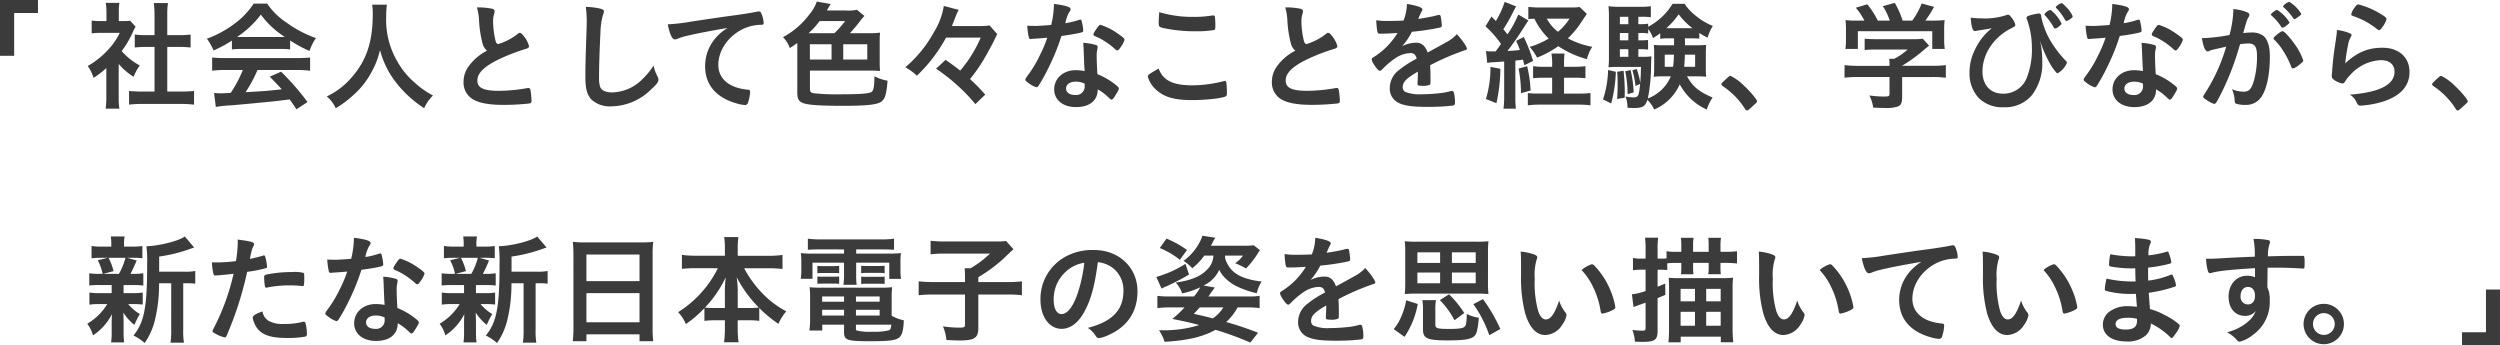 <svg xmlns="http://www.w3.org/2000/svg" width="588" height="81.208" viewBox="0 0 588 81.208">
  <path id="パス_4643" data-name="パス 4643" d="M21.336,14.388V4.308h5.6V1.256H18V14.388Zm24.584,1.9a14.686,14.686,0,0,0,3.5,3.024,12.733,12.733,0,0,1,1.456-2.66,14.967,14.967,0,0,1-4.256-3.388,21.863,21.863,0,0,0,2.688-4.592A8.773,8.773,0,0,1,49.9,7.528l-1.288-1.4a9.911,9.911,0,0,1-1.54.084h-1.12V4a11.105,11.105,0,0,1,.14-2.072h-3.22a11.613,11.613,0,0,1,.168,2.044v2.24H41.664a15.844,15.844,0,0,1-2.1-.112v3a16.735,16.735,0,0,1,2.24-.112h4.368a15.757,15.757,0,0,1-2.912,4.144,18.961,18.961,0,0,1-4.62,3.64,10.435,10.435,0,0,1,1.372,2.8,21.614,21.614,0,0,0,3-2.3V24.02a18.683,18.683,0,0,1-.168,2.8h3.248a14.713,14.713,0,0,1-.168-2.744Zm11.424-4h2.828c.952,0,1.792.056,2.66.14V9.376a16.788,16.788,0,0,1-2.66.14H57.344V4.784a17.711,17.711,0,0,1,.168-2.8H54.18a22.462,22.462,0,0,1,.168,2.8V9.516H52.332a17.5,17.5,0,0,1-2.632-.14v3.052c.84-.084,1.736-.14,2.632-.14h2.016v10.5h-2.94a29.868,29.868,0,0,1-3.052-.14v3.22A24.888,24.888,0,0,1,51.38,25.7h9.184a26.544,26.544,0,0,1,3.08.168v-3.22a28.858,28.858,0,0,1-3.08.14h-3.22Zm15.2.588a20.673,20.673,0,0,1,2.3-.112h8.988a19.857,19.857,0,0,1,2.408.112v-2.1A28.5,28.5,0,0,0,90.8,13.24a12.209,12.209,0,0,1,1.512-3.024A27.377,27.377,0,0,1,85.4,6.576,16.558,16.558,0,0,1,80.836,2.1H77.672a18.036,18.036,0,0,1-4.256,4.536,24.9,24.9,0,0,1-6.748,3.724,14.16,14.16,0,0,1,1.568,2.772A29.138,29.138,0,0,0,72.548,10.8Zm2.324-2.912c-.42,0-.644,0-1.092-.028A22.5,22.5,0,0,0,79.352,4.7,21.063,21.063,0,0,0,84.98,9.936c-.56.028-.812.028-1.176.028Zm.252,7.756A28.978,28.978,0,0,1,72.268,23.1c-1.372.084-2.184.112-2.408.112-.364,0-.7-.028-1.512-.084l.42,3.276a26.288,26.288,0,0,1,3.472-.364c1.148-.084,6.244-.56,9.044-.84,1.008-.084,2.6-.28,4.844-.56.616.84.84,1.176,1.6,2.324l2.6-1.708a58.308,58.308,0,0,0-6.216-7.14l-2.66,1.176c1.484,1.512,1.96,2.016,2.828,2.968-3.864.42-3.864.42-8.512.672a32.379,32.379,0,0,0,2.8-5.208H87.78a24.137,24.137,0,0,1,3.164.168V14.78c-.9.084-1.82.14-3.164.14H71.064c-1.26,0-2.324-.056-3.164-.14v3.108a23.552,23.552,0,0,1,3.164-.168ZM105.532,2.348a13.058,13.058,0,0,1,.14,2.268c0,6.44-1.456,10.836-4.928,14.812a17.7,17.7,0,0,1-5.88,4.508,7.823,7.823,0,0,1,2.1,2.772,23.781,23.781,0,0,0,4.172-3.108,18.841,18.841,0,0,0,4.116-5.152,19.39,19.39,0,0,0,2.128-5.432,20.987,20.987,0,0,0,3.556,7.364,26.907,26.907,0,0,0,6.832,6.328,9.917,9.917,0,0,1,2.072-3,19.055,19.055,0,0,1-4.144-2.884,18.4,18.4,0,0,1-4.228-5.1A19.374,19.374,0,0,1,108.836,5.12,21.372,21.372,0,0,1,109,2.348Zm27.02,10.836a11.938,11.938,0,0,0-4.4,3.78,6.149,6.149,0,0,0-1.12,3.556,4.551,4.551,0,0,0,1.932,3.92c1.484,1.008,3.864,1.484,7.448,1.484a54.64,54.64,0,0,0,6.132-.336.552.552,0,0,0,.476-.644,18.948,18.948,0,0,0-.28-2.66.5.5,0,0,0-.476-.336A2.329,2.329,0,0,0,141.9,22a38.886,38.886,0,0,1-6.58.616c-3.612,0-5.04-.7-5.04-2.408,0-1.736,1.54-3.276,4.956-4.956a46.95,46.95,0,0,1,6.524-2.52c.476-.14.672-.336.672-.644a6.5,6.5,0,0,0-1.26-2.38c-.42-.532-.672-.728-.924-.728-.14,0-.2.028-.56.308a13.681,13.681,0,0,1-4.48,2.324c-.308,0-.476-.2-.644-.728A20.11,20.11,0,0,1,133.98,6.3a6.147,6.147,0,0,1,.28-1.9,2.114,2.114,0,0,0,.084-.476c0-.308-.2-.5-.616-.616a16.414,16.414,0,0,0-3.556-.308,13,13,0,0,1,.5,2.968,25.907,25.907,0,0,0,.812,5.432A3.225,3.225,0,0,0,132.552,13.184Zm23.24-10.3a26.56,26.56,0,0,1,.2,4.284c0,.252-.028.84-.056,1.82-.224,6.524-.252,8.2-.252,10.388,0,2.772.42,4.228,1.484,5.348a6.421,6.421,0,0,0,4.7,1.54,13.464,13.464,0,0,0,9.072-3.78c1.4-1.26,1.932-1.932,1.932-2.436a1.661,1.661,0,0,0-.14-.644,9.556,9.556,0,0,1-1.008-2.744,16.691,16.691,0,0,1-2.66,3.248,10.257,10.257,0,0,1-7.084,3.08c-1.568,0-2.548-.476-2.856-1.4a7.125,7.125,0,0,1-.224-2.016c0-2.772.112-6.272.336-10.78a15.818,15.818,0,0,1,.644-4.2,1.724,1.724,0,0,0,.168-.672c0-.308-.2-.448-.9-.644A16.022,16.022,0,0,0,155.792,2.88Zm33.32,4.956a11.533,11.533,0,0,0-3.052,2.66,10.067,10.067,0,0,0-2.212,6.328c0,4.284,2.492,7.308,7.252,8.708a9.8,9.8,0,0,0,2.072.42.712.712,0,0,0,.728-.448,9.355,9.355,0,0,0,.532-2.66c0-.336-.14-.476-.532-.5-4.368-.392-6.944-2.548-6.944-5.824,0-4.368,3.78-8.512,8.512-9.3a10.373,10.373,0,0,1,1.652-.14c.392,0,.5-.112.5-.448a6.475,6.475,0,0,0-.392-1.82c-.252-.7-.392-.868-.756-.868a1.238,1.238,0,0,0-.42.056c-1.064.224-3.08.56-5.6.9-2.24.28-6.5.924-9.856,1.428a42.318,42.318,0,0,1-5.544.644c.5,2.408,1.064,3.556,1.68,3.556a2.153,2.153,0,0,0,.728-.2,13.668,13.668,0,0,1,1.988-.616C181.58,9.18,185.444,8.452,189.112,7.836ZM217.9,9.068a36.2,36.2,0,0,0,2.352-2.8,12.266,12.266,0,0,1,1.064-1.26l-1.764-1.456a9.4,9.4,0,0,1-2.632.168h-4.452a4.818,4.818,0,0,0,.336-.588c.336-.532.392-.644.588-.924l-3.276-.588a9.368,9.368,0,0,1-1.764,3.052,18.722,18.722,0,0,1-6.188,5.32,6.916,6.916,0,0,1,1.6,2.576c.868-.56,1.232-.812,1.764-1.2V23.012c0,1.6.392,2.24,1.708,2.6s4,.532,8.932.532c5.012,0,7.364-.2,8.6-.7,1.316-.56,1.708-1.624,1.988-5.208a10.521,10.521,0,0,1-3.08-1.036c-.028,2.324-.2,3.332-.672,3.668-.56.392-2.632.56-6.748.56a53.055,53.055,0,0,1-6.72-.224c-.84-.112-1.036-.336-1.036-1.092V17.86h14.168c.7,0,1.4.028,2.324.084-.056-.672-.084-1.176-.084-1.988V10.944c0-.868.028-1.344.084-2.016a15.555,15.555,0,0,1-2.38.14Zm-9.716,0a17.734,17.734,0,0,0,2.576-2.856h6.02a23.721,23.721,0,0,1-2.52,2.856Zm8.148,2.6h5.656v3.584h-5.656Zm-2.744,3.584h-5.1V11.672h5.1ZM248.668,10.1a30.462,30.462,0,0,1-4.816,7.756c-1.2-.924-2.072-1.568-3.444-2.52l-2.24,2.072a43.519,43.519,0,0,1,5.152,4.06,37.881,37.881,0,0,1,4.088,4.284l2.324-2.24a43.773,43.773,0,0,0-3.584-3.668,36.225,36.225,0,0,0,3.164-4.48c.868-1.484,1.848-3.248,2.492-4.536.168-.364.28-.616.308-.672a2.215,2.215,0,0,0,.14-.28c.2-.392.2-.392.308-.588l-1.792-2.044a19.354,19.354,0,0,1-3.108.14h-5.768c.476-1.176.5-1.232.644-1.624a17.771,17.771,0,0,1,.952-2.184l-3.5-.924a16.588,16.588,0,0,1-2.324,6.16,29.1,29.1,0,0,1-6.72,8.26,14.278,14.278,0,0,1,2.716,1.988,36.188,36.188,0,0,0,6.86-8.96Zm15.652.028a31.729,31.729,0,0,1-1.876,4.4,27.955,27.955,0,0,1-2.8,4.592c-.364.5-.476.672-.476.868s.112.336.56.644a5.741,5.741,0,0,0,2.044,1.148c.2,0,.336-.112.56-.448a40.978,40.978,0,0,0,2.3-4.172,50.929,50.929,0,0,0,3.024-7.448c1.736-.224,3.36-.5,4.312-.728.728-.168.812-.224.812-.56a9.936,9.936,0,0,0-.224-1.6c-.168-.812-.224-.952-.42-.952a1.382,1.382,0,0,0-.42.084,19.846,19.846,0,0,1-3.136.756,8.716,8.716,0,0,1,.784-2.38c.42-.644.448-.7.448-.9,0-.532-1.036-.868-3.92-1.26a21.967,21.967,0,0,1-.644,4.956c-.98.084-3.192.224-3.5.224-1.008,0-1.82-.028-2.128-.056a15.944,15.944,0,0,0,.364,2.772c.084.28.2.364.42.364a2.94,2.94,0,0,0,.308-.028c.336-.028.644-.056,1.148-.084C263.144,10.244,263.228,10.216,264.32,10.132Zm18.172.5c0-.308-.364-.644-1.568-1.456a14.353,14.353,0,0,0-4.088-2.072c-.252,0-.42.168-1.092,1.148-.42.644-.56.9-.56,1.092,0,.224.14.336.532.5a11.174,11.174,0,0,1,1.9.98,17.152,17.152,0,0,1,2.716,2.044c.2.2.308.252.448.252.2,0,.364-.14.7-.616A6.544,6.544,0,0,0,282.492,10.636Zm-6.3,11.648a11.342,11.342,0,0,1,2.3,1.68c.784.728.784.728.952.728.2,0,.448-.252.784-.812.784-1.26.924-1.512.924-1.792,0-.224-.224-.476-.84-.952a16.935,16.935,0,0,0-4.2-2.436c-.084-1.372-.168-3.136-.168-4.172a6.74,6.74,0,0,1,.168-1.764,3.236,3.236,0,0,0,.056-.448.446.446,0,0,0-.336-.448,12.972,12.972,0,0,0-3.052-.532c.056.9.112,1.624.112,2.156.112,2.6.112,3.136.224,4.48a11.974,11.974,0,0,0-2.128-.2c-2.884,0-5.04,1.932-5.04,4.508,0,2.492,2.072,4.172,5.124,4.172C274.288,26.456,276.192,24.888,276.192,22.284Zm-3.108-1.372a1.392,1.392,0,0,1,.028.448,2.007,2.007,0,0,1-2.268,2.24c-1.26,0-2.1-.588-2.1-1.512,0-.98.924-1.624,2.268-1.624A4.8,4.8,0,0,1,273.084,20.912Zm17.584-16.8c-.084.784-.14,1.848-.14,2.492,0,.98.084,1.064,1.68,1.372a34.634,34.634,0,0,0,6.888.644,25.439,25.439,0,0,0,4.536-.308c.168-.112.224-.336.224-.98a16.737,16.737,0,0,0-.112-2.184.322.322,0,0,0-.364-.252h-.2a26.032,26.032,0,0,1-4.48.336A26.934,26.934,0,0,1,290.668,4.112Zm-.14,13.272c-2.3,1.316-2.548,1.484-2.548,1.9a6.3,6.3,0,0,0,1.848,3c1.932,1.82,4.34,2.52,8.568,2.52,3.248,0,7.028-.42,7.868-.868.252-.112.308-.28.308-.84a19.4,19.4,0,0,0-.14-2.436c-.056-.252-.14-.364-.308-.364a.716.716,0,0,0-.308.056,30.3,30.3,0,0,1-7.364.98C293.86,21.332,291.536,20.156,290.528,17.384Zm32.144-4.2a11.938,11.938,0,0,0-4.4,3.78,6.149,6.149,0,0,0-1.12,3.556,4.551,4.551,0,0,0,1.932,3.92c1.484,1.008,3.864,1.484,7.448,1.484a54.64,54.64,0,0,0,6.132-.336.552.552,0,0,0,.476-.644,18.95,18.95,0,0,0-.28-2.66.5.5,0,0,0-.476-.336,2.329,2.329,0,0,0-.364.056,38.885,38.885,0,0,1-6.58.616c-3.612,0-5.04-.7-5.04-2.408,0-1.736,1.54-3.276,4.956-4.956a46.95,46.95,0,0,1,6.524-2.52c.476-.14.672-.336.672-.644a6.5,6.5,0,0,0-1.26-2.38c-.42-.532-.672-.728-.924-.728-.14,0-.2.028-.56.308a13.681,13.681,0,0,1-4.48,2.324c-.308,0-.476-.2-.644-.728A20.111,20.111,0,0,1,324.1,6.3a6.146,6.146,0,0,1,.28-1.9,2.114,2.114,0,0,0,.084-.476c0-.308-.2-.5-.616-.616a16.414,16.414,0,0,0-3.556-.308,13,13,0,0,1,.5,2.968,25.905,25.905,0,0,0,.812,5.432A3.225,3.225,0,0,0,322.672,13.184Zm28.812,5.068c0,.672-.028,1.736-.084,2.548v.112c0,.448.168.532,1.12.532a4.146,4.146,0,0,0,1.736-.224c.14-.084.2-.252.2-.588V19.288c0-.9-.056-2.184-.084-2.688a57.327,57.327,0,0,1,8.176-3.528c.364-.084.476-.2.476-.364,0-.476-1.232-2.24-2.38-3.416a8.525,8.525,0,0,1-2.436,1.876c-.168.112-1.652.924-4.424,2.436-.56-1.568-1.4-2.3-2.66-2.3a7.361,7.361,0,0,0-3.332.812,15.764,15.764,0,0,0,2.3-3.388,56.835,56.835,0,0,0,6.552-.98c.364-.084.476-.224.476-.532a16.675,16.675,0,0,0-.28-2.184.354.354,0,0,0-.392-.252,3.756,3.756,0,0,0-.9.2c-.98.224-2.38.5-3.976.728a1.017,1.017,0,0,1,.084-.2,17.977,17.977,0,0,1,.784-1.68.668.668,0,0,0,.112-.336c0-.476-1.148-.9-3.64-1.316A10.9,10.9,0,0,1,348.1,6.1c-1.26.056-2.464.084-3.556.084a16.623,16.623,0,0,1-2.856-.168,24.123,24.123,0,0,0,.252,2.6c.14.476.224.56.644.56,1.092,0,2.128-.028,4.116-.168a17.211,17.211,0,0,1-5.348,5.516c-.672.42-.728.476-.728.728a2.768,2.768,0,0,0,.448,1.036c.588.98,1.176,1.624,1.456,1.624.224,0,.308-.056,1.148-.924a18.855,18.855,0,0,1,2.352-1.932,6.753,6.753,0,0,1,3.668-1.316c.868,0,1.288.392,1.512,1.316a23.364,23.364,0,0,0-4.06,2.6,5.335,5.335,0,0,0-2.268,4.256,3.7,3.7,0,0,0,2.436,3.7c1.344.56,3.164.784,6.58.784a51.817,51.817,0,0,0,5.824-.308c.364-.084.5-.252.5-.672a9.231,9.231,0,0,0-.28-2.436.473.473,0,0,0-.42-.336h-.14a18.072,18.072,0,0,1-2.044.448,42.313,42.313,0,0,1-5.04.336,8.754,8.754,0,0,1-3.752-.56,1.162,1.162,0,0,1-.616-1.092c0-1.232.784-2.044,3.556-3.668Zm16.324-2.184a8.038,8.038,0,0,1,1.708-.168c.672-.056,1.4-.112,2.268-.168v8.26a18.838,18.838,0,0,1-.168,2.828h2.94a19.225,19.225,0,0,1-.14-2.828V15.508c.56-.056.84-.084,1.792-.224.112.392.168.672.336,1.316l2.044-1.008A36.92,36.92,0,0,0,376.4,9.964l-1.792.9c.476,1.092.644,1.512.868,2.156-1.008.112-1.428.14-2.912.224.924-1.176,2.492-3.388,3.3-4.676,1.344-2.1,1.344-2.1,1.624-2.492l-2.38-1.4a23.846,23.846,0,0,1-2.548,4.648c-.588-.728-.588-.728-.98-1.2A32.941,32.941,0,0,0,373.6,4.644c.756-1.456.756-1.456,1.008-1.876L371.9,1.7a20.6,20.6,0,0,1-2.072,4.508c-.364-.392-.5-.532-1.036-1.064l-1.4,2.3a24.232,24.232,0,0,1,3.64,4.144c-.672.98-.9,1.288-1.26,1.764h-.98a7.767,7.767,0,0,1-1.288-.084Zm18.06.9v-.532a20.236,20.236,0,0,1,.112-2.576H382.9a12.8,12.8,0,0,1,.168,2.576v.532h-1.792a16.538,16.538,0,0,1-2.688-.14v2.828a25.576,25.576,0,0,1,2.66-.112h1.82v3.724H379.9a20.594,20.594,0,0,1-2.548-.112v2.884a22.534,22.534,0,0,1,2.94-.168h8.82a21.806,21.806,0,0,1,2.968.168V23.124a18.66,18.66,0,0,1-2.912.14h-3.3V19.54H388.3a24.127,24.127,0,0,1,2.6.112V16.824a21.017,21.017,0,0,1-2.6.14Zm3.668-14.056a13.091,13.091,0,0,1-2.128.112h-7a23.233,23.233,0,0,1-2.94-.14V5.764a14.127,14.127,0,0,1,1.428-.112,16.449,16.449,0,0,0,3.36,4.676,19.32,19.32,0,0,1-4.48,1.96,11.615,11.615,0,0,1,1.736,2.52A22.575,22.575,0,0,0,384.5,12.12a23.622,23.622,0,0,0,6.748,3.052,9.54,9.54,0,0,1,1.26-2.912,19.227,19.227,0,0,1-5.74-1.988,22.432,22.432,0,0,0,2.324-2.6c.252-.336,1.176-1.68,2.128-3.164Zm-2.38,2.744a13.179,13.179,0,0,1-2.716,3.08,9.784,9.784,0,0,1-2.632-3.08Zm-18.592,11.34a25.886,25.886,0,0,1-1.064,7.56l2.464.98a38.59,38.59,0,0,0,.924-8.092Zm6.608.392a28.645,28.645,0,0,1,.56,5.8L378,22.536a29.037,29.037,0,0,0-.812-5.712ZM415.8,10.272c.728,0,1.232.028,1.876.084V9.012c.616.392.952.588,1.96,1.12a9.777,9.777,0,0,1,1.232-2.772,15.384,15.384,0,0,1-4.4-2.716,10.735,10.735,0,0,1-2.24-2.492H411.4a15.132,15.132,0,0,1-5.74,5.4V6.828a11.59,11.59,0,0,1-1.792.112h-.532V5.2h.9a13.479,13.479,0,0,1,2.044.112v-2.6a15.257,15.257,0,0,1-2.548.14h-4.7a17.8,17.8,0,0,1-2.716-.14,23.793,23.793,0,0,1,.112,2.8v9.24a18.692,18.692,0,0,1-.112,2.324c.672-.056,1.344-.084,2.184-.084h5.46c-.028,1.624-.056,2.38-.168,3.724a16.892,16.892,0,0,0-.84-3.248l-1.008.336a18.912,18.912,0,0,1,.728,3.668L403.76,21c-.28,2.856-.448,3.164-1.6,3.164a8.17,8.17,0,0,1-1.82-.224,7.781,7.781,0,0,1,.448,2.66c.588.028.924.056,1.512.056,2.072,0,2.66-.364,3.164-1.9a7.172,7.172,0,0,1,1.6,2.268,11.546,11.546,0,0,0,6.02-5.936,13.428,13.428,0,0,0,6.356,5.936,10.6,10.6,0,0,1,1.372-2.828c-3.22-1.372-4.676-2.576-6.02-4.984h2.436c.756,0,1.232.028,2.072.084a16.053,16.053,0,0,1-.084-1.932V13.744c0-.644.028-1.344.084-1.932a18.882,18.882,0,0,1-2.156.084h-2.828c0-.5,0-.644-.028-1.624Zm-4.06,0V11.9h-2.632a19.329,19.329,0,0,1-2.128-.084,18.853,18.853,0,0,1,.084,1.932v3.612a13.461,13.461,0,0,1-.112,1.96,15.748,15.748,0,0,1,2.128-.112h1.9a9.521,9.521,0,0,1-5.4,5.208,39.932,39.932,0,0,0,.756-7.644c.028-1.176.056-1.792.084-2.268a12.831,12.831,0,0,1-2.156.112h-.924V12.82h.5a11.826,11.826,0,0,1,1.792.112V10.664a15.678,15.678,0,0,1-1.792.084h-.5V9.012h.532a11.134,11.134,0,0,1,1.792.112V8.088a6.826,6.826,0,0,1,1.12,2.128,16.172,16.172,0,0,0,1.708-1.148v1.316a11.736,11.736,0,0,1,1.82-.112Zm-.028,3.836a25.4,25.4,0,0,1-.2,2.856h-1.96V14.108Zm4.984,0v2.856H414.12c.084-.784.112-1.26.168-2.856ZM400.988,12.82v1.792H399V12.82Zm0-2.072H399V9.012h1.988Zm0-3.808H399V5.2h1.988Zm9.352.952h-.42a17.717,17.717,0,0,0,2.912-3.276,15.676,15.676,0,0,0,3.248,3.276ZM396.228,17.72a23.449,23.449,0,0,1-1.2,6.916l1.932.952a32.678,32.678,0,0,0,1.092-7.448Zm2.128.42a25.235,25.235,0,0,1,.112,2.66c0,1.848-.028,2.352-.112,3.724l1.764-.28c.028-.588.028-1.036.028-1.316a47.879,47.879,0,0,0-.28-5.04Zm1.9-.112a26.263,26.263,0,0,1,.56,5.376l1.428-.42a27.763,27.763,0,0,0-.728-5.264Zm22.624,3.052c0,.168.112.28.336.448a18.04,18.04,0,0,1,5.208,5.32c.14.28.308.392.476.392.2,0,.42-.168,1.484-1.148.812-.728.868-.784.868-1.036,0-.392-1.568-2.268-2.968-3.556a11.961,11.961,0,0,0-3.276-2.408c-.2,0-.336.112-.84.56C422.94,20.8,422.884,20.884,422.884,21.08Zm39.536-1.708v3.976c0,.532-.2.616-1.4.616a28.378,28.378,0,0,1-3.332-.252,8.805,8.805,0,0,1,.9,2.856c1.456.056,2.324.084,2.66.084a8.957,8.957,0,0,0,3.108-.336c.756-.28,1.036-.868,1.036-2.24v-4.7h6.944a24.923,24.923,0,0,1,3.332.168V16.572a26.231,26.231,0,0,1-3.3.168h-6.972v-.028a37.373,37.373,0,0,0,5.348-3.92c.588-.476.588-.476.98-.812l-1.484-1.624a11.512,11.512,0,0,1-2.044.112h-8.876a25.225,25.225,0,0,1-2.744-.112v2.66a25,25,0,0,1,2.716-.112h7.392a15.3,15.3,0,0,1-3.164,2.184h-1.176a11.992,11.992,0,0,1,.084,1.456v.2h-7.336a27.827,27.827,0,0,1-3.248-.168V19.54a25.141,25.141,0,0,1,3.276-.168ZM455.252,6.1a25.2,25.2,0,0,1-3.192-.112,16.732,16.732,0,0,1,.112,2.24v2.464a11.289,11.289,0,0,1-.14,2.072h2.94V8.592h17.5v4.172h2.94a15.627,15.627,0,0,1-.14-2.044V8.228a16.737,16.737,0,0,1,.112-2.24,30.923,30.923,0,0,1-3.3.112h-1.232a29.329,29.329,0,0,0,2.044-3.22l-2.912-.812A17.6,17.6,0,0,1,467.768,6.1H465.5a20.581,20.581,0,0,0-1.848-4.172l-2.8.784A14.535,14.535,0,0,1,462.476,6.1h-2.828a18.577,18.577,0,0,0-2.464-3.836l-2.688.812A15.745,15.745,0,0,1,456.512,6.1Zm46.116,1.876a2.247,2.247,0,0,0,.98-.56c.42-.336.532-.476.532-.644A9.291,9.291,0,0,0,500.78,4c-.336-.336-.42-.392-.588-.392a2.5,2.5,0,0,0-1.344.98c0,.112.028.14.42.588a15.3,15.3,0,0,1,1.624,2.268C501.172,7.92,501.228,7.976,501.368,7.976Zm2.66-1.764a3.577,3.577,0,0,0,1.2-.7c.2-.168.28-.308.28-.42a6.92,6.92,0,0,0-1.652-2.3c-.56-.588-.784-.784-.98-.784-.336,0-1.344.7-1.344.924a.335.335,0,0,0,.112.224,11.815,11.815,0,0,1,1.708,2.184C503.888,6.212,503.888,6.212,504.028,6.212ZM481.516,5.4c.14,2.128.448,3.164.952,3.164a3.214,3.214,0,0,0,.392-.056q.168-.042.42-.084c1.708-.252,1.736-.252,3.192-.532a13.977,13.977,0,0,0-3.92,4.956,11.968,11.968,0,0,0-1.316,5.46,8.407,8.407,0,0,0,2.24,6.076,7.945,7.945,0,0,0,5.824,2.1,8.215,8.215,0,0,0,6.524-2.744,12.079,12.079,0,0,0,2.52-7.952,21.075,21.075,0,0,0-.532-4.984,28.414,28.414,0,0,0,2.856,6.272c1.008,1.344,1.064,1.4,1.316,1.4a5,5,0,0,0,2.156-2.436.633.633,0,0,0-.2-.42,26.324,26.324,0,0,1-3.332-4.228,18.344,18.344,0,0,1-2.492-6.16c-.056-.448-.056-.448-.112-.532a.511.511,0,0,0-.476-.28,13.371,13.371,0,0,0-1.9.392c-.784.224-.98.364-.98.644a1.231,1.231,0,0,0,.056.28,19.047,19.047,0,0,1,1.2,6.524,18.36,18.36,0,0,1-1.092,7,5.882,5.882,0,0,1-5.684,4.032c-2.968,0-4.844-2.016-4.844-5.236,0-4.144,2.688-8.148,6.916-10.22.644-.336.812-.476.812-.728a4.176,4.176,0,0,0-1.008-1.848c-.308-.42-.5-.56-.728-.56a.85.85,0,0,0-.308.084,16.058,16.058,0,0,1-6.076.784A14.839,14.839,0,0,1,481.516,5.4Zm31.724,4.732a31.729,31.729,0,0,1-1.876,4.4,27.955,27.955,0,0,1-2.8,4.592c-.364.5-.476.672-.476.868s.112.336.56.644a5.741,5.741,0,0,0,2.044,1.148c.2,0,.336-.112.56-.448a40.984,40.984,0,0,0,2.3-4.172,50.932,50.932,0,0,0,3.024-7.448c1.736-.224,3.36-.5,4.312-.728.728-.168.812-.224.812-.56a9.933,9.933,0,0,0-.224-1.6c-.168-.812-.224-.952-.42-.952a1.382,1.382,0,0,0-.42.084,19.846,19.846,0,0,1-3.136.756,8.714,8.714,0,0,1,.784-2.38c.42-.644.448-.7.448-.9,0-.532-1.036-.868-3.92-1.26a21.967,21.967,0,0,1-.644,4.956c-.98.084-3.192.224-3.5.224-1.008,0-1.82-.028-2.128-.056a15.944,15.944,0,0,0,.364,2.772c.084.28.2.364.42.364a2.94,2.94,0,0,0,.308-.028c.336-.028.644-.056,1.148-.084C512.064,10.244,512.148,10.216,513.24,10.132Zm18.172.5c0-.308-.364-.644-1.568-1.456a14.353,14.353,0,0,0-4.088-2.072c-.252,0-.42.168-1.092,1.148-.42.644-.56.9-.56,1.092,0,.224.14.336.532.5a11.174,11.174,0,0,1,1.9.98,17.149,17.149,0,0,1,2.716,2.044c.2.2.308.252.448.252.2,0,.364-.14.7-.616A6.544,6.544,0,0,0,531.412,10.636Zm-6.3,11.648a11.344,11.344,0,0,1,2.3,1.68c.784.728.784.728.952.728.2,0,.448-.252.784-.812.784-1.26.924-1.512.924-1.792,0-.224-.224-.476-.84-.952a16.936,16.936,0,0,0-4.2-2.436c-.084-1.372-.168-3.136-.168-4.172a6.74,6.74,0,0,1,.168-1.764,3.23,3.23,0,0,0,.056-.448.446.446,0,0,0-.336-.448,12.971,12.971,0,0,0-3.052-.532c.056.9.112,1.624.112,2.156.112,2.6.112,3.136.224,4.48a11.974,11.974,0,0,0-2.128-.2c-2.884,0-5.04,1.932-5.04,4.508,0,2.492,2.072,4.172,5.124,4.172C523.208,26.456,525.112,24.888,525.112,22.284ZM522,20.912a1.4,1.4,0,0,1,.028.448,2.007,2.007,0,0,1-2.268,2.24c-1.26,0-2.1-.588-2.1-1.512,0-.98.924-1.624,2.268-1.624A4.8,4.8,0,0,1,522,20.912ZM556.5,6.52a9.128,9.128,0,0,0-2.912-2.94c-.2,0-.336.084-.812.42-.476.364-.672.56-.672.672a.242.242,0,0,0,.084.168,13.216,13.216,0,0,1,2.38,2.744c.084.14.168.2.252.2a2.062,2.062,0,0,0,.9-.476C556.276,6.884,556.5,6.688,556.5,6.52Zm-3.584,4.088a13.054,13.054,0,0,1,2.156,2.716,19.263,19.263,0,0,1,1.764,3.472c.2.476.28.56.476.56a3.853,3.853,0,0,0,1.428-.812c.9-.728.98-.812.98-1.092a14.056,14.056,0,0,0-2.044-3.864c-1.176-1.652-2.436-3-2.8-3-.224,0-.5.168-1.064.588-.812.644-1.064.9-1.064,1.092A.542.542,0,0,0,552.916,10.608ZM554.96,2.74c0,.084.056.14.14.224a14.609,14.609,0,0,1,1.876,2.016c.56.784.56.784.7.784.112,0,.364-.14.868-.532.56-.392.728-.56.728-.7a8.2,8.2,0,0,0-2.856-2.856A3.051,3.051,0,0,0,554.96,2.74ZM541.6,12.232a41.237,41.237,0,0,1-4.256,9.8c-1.148,1.82-1.148,1.82-1.148,1.96,0,.224.168.392.812.784a6.166,6.166,0,0,0,1.792.924c.364,0,.728-.616,2.212-3.668a64.272,64.272,0,0,0,3.64-9.66c.112-.364.14-.392.224-.728a17.939,17.939,0,0,1,1.96-.168c1.484,0,2.016.784,2.016,2.968a20.715,20.715,0,0,1-.644,5.46c-.616,2.268-1.176,2.912-2.52,2.912a6.741,6.741,0,0,1-2.716-.588,7.426,7.426,0,0,1,.588,2.212c.084,1.036.084,1.036.308,1.176a6.128,6.128,0,0,0,2.24.308,4.248,4.248,0,0,0,3.724-1.82c1.288-1.764,2.044-5.348,2.044-9.52,0-2.548-.56-4.2-1.68-5.012a4.653,4.653,0,0,0-2.688-.672,17.409,17.409,0,0,0-1.9.14c.868-3.08.868-3.08,1.288-3.808a.809.809,0,0,0,.168-.476q0-.42-.672-.672a11.078,11.078,0,0,0-3.136-.7,3.236,3.236,0,0,1,.028.476,26.174,26.174,0,0,1-.9,5.628,41.748,41.748,0,0,1-5.964.728h-.532c.336,2.072.784,3.136,1.4,3.136a.6.6,0,0,0,.336-.112,2.1,2.1,0,0,1,.5-.2C538.384,12.96,539.532,12.708,541.6,12.232Zm31.108-9.94c-.308,0-.5.168-.952.84a3.339,3.339,0,0,0-.728,1.484c0,.224.084.28.5.448A17.962,17.962,0,0,1,577,8.032c.336.252.42.308.56.308.224,0,.392-.14.84-.784a5.941,5.941,0,0,0,.924-1.792c0-.308-.336-.616-1.428-1.26A19.578,19.578,0,0,0,572.712,2.292ZM569.6,16.152a39.394,39.394,0,0,1,.7-4.452,4.644,4.644,0,0,1,.644-1.792.86.86,0,0,0,.14-.364c.028-.168-.084-.308-.308-.42a10.93,10.93,0,0,0-3.136-.812,7,7,0,0,1-.056.924c-.14,1.036-.2,1.568-.224,1.652-.2,1.316-.2,1.316-.252,1.624-.336,2.52-.42,3.276-.56,5.068-.028.308-.028.5-.028.588a5.543,5.543,0,0,0-.084.9.934.934,0,0,0,.448.9,4.767,4.767,0,0,0,2.072.924c.252,0,.42-.14.672-.56a7.01,7.01,0,0,1,1.008-1.288,10.3,10.3,0,0,1,7.336-3.64c2.016,0,3.22,1.008,3.22,2.716,0,3.052-3.472,4.844-10.5,5.4a3.786,3.786,0,0,1,1.484,1.624c.392.812.532.952,1.12.952a22.626,22.626,0,0,0,5.124-.924q6.3-2.016,6.3-6.972c0-3.444-2.492-5.712-6.328-5.712C574.952,12.484,572.46,13.52,569.6,16.152Zm20.44,4.928c0,.168.112.28.336.448a18.04,18.04,0,0,1,5.208,5.32c.14.28.308.392.476.392.2,0,.42-.168,1.484-1.148.812-.728.868-.784.868-1.036,0-.392-1.568-2.268-2.968-3.556a11.961,11.961,0,0,0-3.276-2.408c-.2,0-.336.112-.84.56C590.1,20.8,590.044,20.884,590.044,21.08ZM55.44,65.16V61.6a36.582,36.582,0,0,0,7.336-1.82c.56-.2.616-.224.9-.308l-2.212-2.6c-1.344,1.036-5.964,2.212-9.016,2.3a29.448,29.448,0,0,1,.168,4.2c0,10.164-.672,13.664-3.22,16.8a11.7,11.7,0,0,1,2.632,1.764,16.092,16.092,0,0,0,2.408-5.376,35.314,35.314,0,0,0,.98-8.68h2.856V78.684a18.248,18.248,0,0,1-.168,3.164h3.164a17.675,17.675,0,0,1-.168-3.164V67.876h.672a14.9,14.9,0,0,1,2.156.112v-3a11.154,11.154,0,0,1-2.464.168ZM44.268,68.3v1.9H41.552a14.291,14.291,0,0,1-2.52-.14v2.856a14.556,14.556,0,0,1,2.464-.14h1.736a13.528,13.528,0,0,1-4.7,4.62,8.652,8.652,0,0,1,1.344,2.744,13.2,13.2,0,0,0,4.452-4.984c-.028.728-.056,1.288-.056,1.82v2.688a15.011,15.011,0,0,1-.14,2.128h3.08a16.148,16.148,0,0,1-.14-2.24v-2.66c0-.168-.028-.84-.056-2.1a12.2,12.2,0,0,0,2.6,2.884A18.143,18.143,0,0,1,50.9,75.128a10.641,10.641,0,0,1-2.744-2.352h.98a18.913,18.913,0,0,1,2.436.112V70.06a14.193,14.193,0,0,1-2.436.14H47.068V68.3h2.184a19.968,19.968,0,0,1,2.464.112V65.524a13.963,13.963,0,0,1-2.464.14h-.56c.28-.476.868-1.736,1.456-3.136l-2.268-.644h1.092a20.1,20.1,0,0,1,2.52.112V59.112a14.126,14.126,0,0,1-2.492.14H47.18v-.42a9.366,9.366,0,0,1,.14-1.96H44.072a13.382,13.382,0,0,1,.112,1.988v.392H42.112a14.822,14.822,0,0,1-2.576-.14V62a20.307,20.307,0,0,1,2.548-.112h1.26l-2.352.588a11.3,11.3,0,0,1,1.148,3.192H41.5A13.932,13.932,0,0,1,39,65.524v2.884a19.4,19.4,0,0,1,2.464-.112Zm3.248-6.412a15.779,15.779,0,0,1-1.54,3.78h-3.7l2.436-.644a13.779,13.779,0,0,0-1.176-3.136ZM72.94,65.636a52.868,52.868,0,0,1-4.732,12.936,1.76,1.76,0,0,0-.224.588c0,.14.14.28.616.532a7.13,7.13,0,0,0,2.3.924c.168,0,.308-.14.448-.5a80.193,80.193,0,0,0,4.788-14.924,31.772,31.772,0,0,0,4.34-.84c.252-.056.336-.168.336-.364a12.853,12.853,0,0,0-.224-1.568c-.224-.98-.28-1.092-.532-1.092a.377.377,0,0,0-.224.056,25.4,25.4,0,0,1-3.052.756c.448-2.212.476-2.3.812-2.94a1.2,1.2,0,0,0,.168-.476c.028-.5-.588-.7-3.836-1.12v.644a30.544,30.544,0,0,1-.42,4.424,38.457,38.457,0,0,1-4.76.308c-.2,0-.5,0-.9-.028a14.816,14.816,0,0,0,.336,2.632c.084.364.224.476.476.476a1.508,1.508,0,0,0,.308-.028h.168C70.84,65.888,71.708,65.8,72.94,65.636Zm6.8,8.876c-1.456.476-2.3.98-2.3,1.456A3.6,3.6,0,0,0,77.728,77a4.908,4.908,0,0,0,1.092,1.848c1.288,1.344,3.248,1.9,6.748,1.9a22.745,22.745,0,0,0,4.144-.308c.364-.084.476-.224.476-.588a9.973,9.973,0,0,0-.336-2.6.4.4,0,0,0-.448-.336,1.631,1.631,0,0,0-.392.084,16.187,16.187,0,0,1-4.284.448,6.632,6.632,0,0,1-3.64-.784A3.156,3.156,0,0,1,79.744,74.512Zm9.436-5.964a.279.279,0,0,0,.28-.14,9.2,9.2,0,0,0,.112-1.708c0-.924-.028-1.148-.168-1.26a8.227,8.227,0,0,0-2.66-.2,29.548,29.548,0,0,0-5.46.476,4.421,4.421,0,0,0-.868.2c-.224.084-.28.252-.28.616a12.9,12.9,0,0,0,.2,2.156.277.277,0,0,0,.308.224.476.476,0,0,0,.2-.028,25.7,25.7,0,0,1,5.4-.5,23.081,23.081,0,0,1,2.716.14A.7.7,0,0,0,89.18,68.548Zm10.5-3.416a31.726,31.726,0,0,1-1.876,4.4A27.955,27.955,0,0,1,95,74.12c-.364.5-.476.672-.476.868s.112.336.56.644a5.741,5.741,0,0,0,2.044,1.148c.2,0,.336-.112.56-.448a40.971,40.971,0,0,0,2.3-4.172,50.927,50.927,0,0,0,3.024-7.448c1.736-.224,3.36-.5,4.312-.728.728-.168.812-.224.812-.56a9.935,9.935,0,0,0-.224-1.6c-.168-.812-.224-.952-.42-.952a1.382,1.382,0,0,0-.42.084,19.846,19.846,0,0,1-3.136.756,8.716,8.716,0,0,1,.784-2.38c.42-.644.448-.7.448-.9,0-.532-1.036-.868-3.92-1.26a21.968,21.968,0,0,1-.644,4.956c-.98.084-3.192.224-3.5.224-1.008,0-1.82-.028-2.128-.056a15.944,15.944,0,0,0,.364,2.772c.084.28.2.364.42.364a2.94,2.94,0,0,0,.308-.028c.336-.028.644-.056,1.148-.084C98.5,65.244,98.588,65.216,99.68,65.132Zm18.172.5c0-.308-.364-.644-1.568-1.456a14.353,14.353,0,0,0-4.088-2.072c-.252,0-.42.168-1.092,1.148-.42.644-.56.9-.56,1.092,0,.224.14.336.532.5a11.176,11.176,0,0,1,1.9.98,17.152,17.152,0,0,1,2.716,2.044c.2.2.308.252.448.252.2,0,.364-.14.7-.616A6.544,6.544,0,0,0,117.852,65.636Zm-6.3,11.648a11.343,11.343,0,0,1,2.3,1.68c.784.728.784.728.952.728.2,0,.448-.252.784-.812.784-1.26.924-1.512.924-1.792,0-.224-.224-.476-.84-.952a16.935,16.935,0,0,0-4.2-2.436c-.084-1.372-.168-3.136-.168-4.172a6.74,6.74,0,0,1,.168-1.764,3.233,3.233,0,0,0,.056-.448.446.446,0,0,0-.336-.448,12.972,12.972,0,0,0-3.052-.532c.056.9.112,1.624.112,2.156.112,2.6.112,3.136.224,4.48a11.974,11.974,0,0,0-2.128-.2c-2.884,0-5.04,1.932-5.04,4.508,0,2.492,2.072,4.172,5.124,4.172C109.648,81.456,111.552,79.888,111.552,77.284Zm-3.108-1.372a1.392,1.392,0,0,1,.028.448A2.007,2.007,0,0,1,106.2,78.6c-1.26,0-2.1-.588-2.1-1.512,0-.98.924-1.624,2.268-1.624A4.8,4.8,0,0,1,108.444,75.912ZM138.32,65.16V61.6a36.582,36.582,0,0,0,7.336-1.82c.56-.2.616-.224.9-.308l-2.212-2.6c-1.344,1.036-5.964,2.212-9.016,2.3a29.448,29.448,0,0,1,.168,4.2c0,10.164-.672,13.664-3.22,16.8a11.7,11.7,0,0,1,2.632,1.764,16.092,16.092,0,0,0,2.408-5.376,35.314,35.314,0,0,0,.98-8.68h2.856V78.684a18.248,18.248,0,0,1-.168,3.164h3.164a17.675,17.675,0,0,1-.168-3.164V67.876h.672a14.9,14.9,0,0,1,2.156.112v-3a11.154,11.154,0,0,1-2.464.168ZM127.148,68.3v1.9h-2.716a14.291,14.291,0,0,1-2.52-.14v2.856a14.556,14.556,0,0,1,2.464-.14h1.736a13.528,13.528,0,0,1-4.7,4.62,8.652,8.652,0,0,1,1.344,2.744,13.2,13.2,0,0,0,4.452-4.984c-.028.728-.056,1.288-.056,1.82v2.688a15.011,15.011,0,0,1-.14,2.128h3.08a16.148,16.148,0,0,1-.14-2.24v-2.66c0-.168-.028-.84-.056-2.1a12.2,12.2,0,0,0,2.6,2.884,18.143,18.143,0,0,1,1.288-2.548,10.641,10.641,0,0,1-2.744-2.352h.98a18.914,18.914,0,0,1,2.436.112V70.06a14.193,14.193,0,0,1-2.436.14h-2.072V68.3h2.184a19.968,19.968,0,0,1,2.464.112V65.524a13.963,13.963,0,0,1-2.464.14h-.56c.28-.476.868-1.736,1.456-3.136l-2.268-.644h1.092a20.1,20.1,0,0,1,2.52.112V59.112a14.126,14.126,0,0,1-2.492.14h-1.82v-.42a9.366,9.366,0,0,1,.14-1.96h-3.248a13.382,13.382,0,0,1,.112,1.988v.392h-2.072a14.822,14.822,0,0,1-2.576-.14V62a20.307,20.307,0,0,1,2.548-.112h1.26l-2.352.588a11.3,11.3,0,0,1,1.148,3.192h-.644a13.932,13.932,0,0,1-2.492-.14v2.884a19.4,19.4,0,0,1,2.464-.112Zm3.248-6.412a15.779,15.779,0,0,1-1.54,3.78h-3.7l2.436-.644a13.779,13.779,0,0,0-1.176-3.136ZM152.88,78.236a27.994,27.994,0,0,1-.168,3.276h3.22V79.888H168.42v1.624h3.22a27.957,27.957,0,0,1-.14-3.276V60.9a23.565,23.565,0,0,1,.14-2.772,20.074,20.074,0,0,1-2.884.14h-13.02a22.078,22.078,0,0,1-3-.14c.084.9.14,1.848.14,2.884Zm3.052-17.108H168.42v6.244H155.932Zm0,9.072H168.42v6.86H155.932Zm30.912-5.852a25.589,25.589,0,0,1-9.352,10.332,8.78,8.78,0,0,1,1.82,2.8,25.89,25.89,0,0,0,4.368-3.752v3a18.541,18.541,0,0,1,2.688-.14H188.5V78.4a24.133,24.133,0,0,1-.2,3.36h3.416a23.186,23.186,0,0,1-.2-3.332V76.584h2.38a18.777,18.777,0,0,1,2.688.14V73.7a29.469,29.469,0,0,0,4.508,3.724,11.348,11.348,0,0,1,1.848-2.94,22.141,22.141,0,0,1-5.88-4.508,26.145,26.145,0,0,1-4.032-5.628H198.8a30.746,30.746,0,0,1,3.248.168v-3.3a21.468,21.468,0,0,1-3.248.2h-7.28V59.476a15.713,15.713,0,0,1,.168-2.464h-3.36A15.841,15.841,0,0,1,188.5,59.5v1.9H181.58a22.451,22.451,0,0,1-3.192-.2v3.3a28.932,28.932,0,0,1,3.192-.168ZM191.52,73.7V69.444a21.5,21.5,0,0,0-.252-3,28.378,28.378,0,0,0,5.208,7.14,16.415,16.415,0,0,1-2.38.112Zm-3.024,0h-2.268a16.366,16.366,0,0,1-2.408-.112,26.765,26.765,0,0,0,4.872-7.112c-.112,1.064-.2,2.184-.2,3Zm28.028-13.776v.98h-6.832a29.865,29.865,0,0,1-3.332-.112A16.821,16.821,0,0,1,206.472,63v1.708a12.33,12.33,0,0,1-.14,2.128H209.1V63.032h7.42v2.66a16.532,16.532,0,0,1-.14,2.548h3.108a18.664,18.664,0,0,1-.112-2.548v-2.66h7.784V66.84h2.772a11.753,11.753,0,0,1-.14-2.128V63a15.267,15.267,0,0,1,.112-2.212,29.922,29.922,0,0,1-3.3.112H219.38v-.98h6.16c1.2,0,1.82.028,2.744.084V57.4a22.845,22.845,0,0,1-3,.168H211.064a25.37,25.37,0,0,1-3.052-.168v2.6c.98-.056,1.652-.084,2.828-.084Zm11.2,11.48a21.61,21.61,0,0,1,.112-2.6,22.049,22.049,0,0,1-2.66.112h-14.2a20.885,20.885,0,0,1-2.548-.112,24.127,24.127,0,0,1,.112,2.6v4.928a19.63,19.63,0,0,1-.168,2.66H211.4V77.62h5.124v1.848c0,1.792.784,2.044,6.132,2.044,4.508,0,6.048-.2,6.832-.868.7-.588,1.008-1.708,1.092-4.06a9.417,9.417,0,0,1-2.856-1.064Zm-8.4,6.216h8.316c-.084.9-.2,1.148-.532,1.316a13.759,13.759,0,0,1-3.836.336,12.773,12.773,0,0,1-3.752-.28.4.4,0,0,1-.2-.392Zm-2.8-6.636v1.232h-5.152V70.984Zm2.8,0H224.9v1.232h-5.572Zm-2.8,3.136v1.344h-5.152V74.12Zm2.8,0H224.9v1.344h-5.572Zm-9.072-8.6c.476-.028.784-.056,1.4-.056h2.38a9.717,9.717,0,0,1,1.344.056V63.788c-.364.028-.756.056-1.344.056h-2.38a9.747,9.747,0,0,1-1.4-.056Zm0,2.492a10.585,10.585,0,0,1,1.4-.056h2.38c.644,0,.924.028,1.344.056V66.28c-.392.028-.7.056-1.344.056h-2.38a9.747,9.747,0,0,1-1.4-.056Zm10.3-2.492a9.342,9.342,0,0,1,1.4-.084H224.7a8.686,8.686,0,0,1,1.372.084V63.76c-.336.028-.728.056-1.372.056h-2.744c-.7,0-1.008-.028-1.4-.056Zm0,2.52c.42-.028.728-.056,1.4-.056H224.7c.7,0,1.036.028,1.372.056V66.308c-.364.028-.728.056-1.372.056h-2.744a9.747,9.747,0,0,1-1.4-.056Zm24.416-.448h-7.14a31.251,31.251,0,0,1-3.752-.168V70.7a27.332,27.332,0,0,1,3.668-.168h7.224v7.112c0,.56-.2.672-1.26.672a25.813,25.813,0,0,1-3.92-.308,10.814,10.814,0,0,1,.812,3.22c2.044.084,2.436.112,3,.112,3.612,0,4.508-.588,4.508-2.968v-7.84h6.58a26.125,26.125,0,0,1,3.668.168V67.428a28.757,28.757,0,0,1-3.668.168h-6.58V66.448a36.091,36.091,0,0,0,5.712-4.172c1.82-1.736,1.82-1.736,2.548-2.408l-1.736-1.932a14.113,14.113,0,0,1-2.352.112H240.1a25.39,25.39,0,0,1-3.22-.168v3.192a25.566,25.566,0,0,1,3.248-.168h10.724a24.078,24.078,0,0,1-4.564,3.444h-1.4c.056.616.084,1.232.084,2.044ZM276.22,62.92a7.1,7.1,0,0,1,3.3,1.2,6.556,6.556,0,0,1,2.716,5.516c0,4.536-2.6,7.252-8.372,8.736a5.887,5.887,0,0,1,1.764,1.764c.364.532.5.644.84.644a6.681,6.681,0,0,0,2.016-.616c4.648-1.988,7.056-5.516,7.056-10.416,0-5.544-4.34-9.688-10.192-9.688A13.181,13.181,0,0,0,268.8,61.52a11.3,11.3,0,0,0-6.076,10.248c0,3.976,2.072,6.832,4.984,6.832,1.9,0,3.752-1.288,5.1-3.612C274.512,72.048,275.436,68.828,276.22,62.92Zm-3.192.14a35.24,35.24,0,0,1-1.428,6.8c-1.064,3.332-2.492,5.264-3.892,5.264-1.176,0-1.876-1.26-1.876-3.416a8.708,8.708,0,0,1,2.94-6.636A8.083,8.083,0,0,1,273.028,63.06Zm30.38-1.68a5.015,5.015,0,0,1-1.652,3.444c-1.456,1.484-3.836,2.436-7.224,2.884a7.161,7.161,0,0,1,1.512,2.548,18.012,18.012,0,0,0,4.256-1.428,10.575,10.575,0,0,1-1.484,2.156h-5.964a20.208,20.208,0,0,1-2.632-.14v2.884a22.1,22.1,0,0,1,2.968-.168H296.6a26.327,26.327,0,0,1-2.856,2.716c2.52.476,4.452.924,6.328,1.428a27.554,27.554,0,0,1-8.6,1.232h-.868a10.456,10.456,0,0,1,1.316,2.716c5.488-.336,8.932-1.148,11.984-2.828a77.311,77.311,0,0,1,8.176,3l1.82-2.3A72.878,72.878,0,0,0,306.4,77a12.78,12.78,0,0,0,2.688-3.444h2.24a21.938,21.938,0,0,1,2.94.168V70.844a16.4,16.4,0,0,1-2.632.14h-9.408c.392-.532.448-.644.756-1.092.364-.5.532-.756.756-1.008l-2.66-.476a7.515,7.515,0,0,0,3.7-3.7,6.5,6.5,0,0,0,1.4,1.96,10.275,10.275,0,0,0,2.324,1.736,20.929,20.929,0,0,0,5.1,1.82,7.785,7.785,0,0,1,1.148-2.744c-4.536-.56-6.916-1.82-8.148-4.34a3.487,3.487,0,0,1-.476-1.764h4.228a7.469,7.469,0,0,1-1.848,1.792,16.449,16.449,0,0,1,2.548,1.232,19.539,19.539,0,0,0,2.772-3.528,4.154,4.154,0,0,1,.532-.756l-1.484-1.176a15.605,15.605,0,0,1-2.436.112h-7.644c.252-.42.336-.616.532-.98a5.019,5.019,0,0,1,.532-.9L300.8,56.7a6.417,6.417,0,0,1-.588,1.428,12.728,12.728,0,0,1-3.836,4.48,10.376,10.376,0,0,1,2.044,1.736,14.226,14.226,0,0,0,2.828-2.968Zm2.324,12.18a8.554,8.554,0,0,1-2.464,2.576c-1.708-.448-3.192-.784-4.48-1.064.672-.728.868-.924,1.4-1.512ZM290.78,59.588a19.447,19.447,0,0,1,4.732,2.772l1.68-2.3a23.753,23.753,0,0,0-4.816-2.688Zm6.048,3.724a25.916,25.916,0,0,1-6.86,3.08l1.232,2.744a8.045,8.045,0,0,1,.952-.448,54.942,54.942,0,0,0,5.516-2.856Zm33.1,9.94c0,.672-.028,1.736-.084,2.548v.112c0,.448.168.532,1.12.532a4.146,4.146,0,0,0,1.736-.224c.14-.084.2-.252.2-.588V74.288c0-.9-.056-2.184-.084-2.688a57.328,57.328,0,0,1,8.176-3.528c.364-.084.476-.2.476-.364,0-.476-1.232-2.24-2.38-3.416a8.525,8.525,0,0,1-2.436,1.876c-.168.112-1.652.924-4.424,2.436-.56-1.568-1.4-2.3-2.66-2.3a7.361,7.361,0,0,0-3.332.812,15.764,15.764,0,0,0,2.3-3.388,56.835,56.835,0,0,0,6.552-.98c.364-.084.476-.224.476-.532a16.675,16.675,0,0,0-.28-2.184.354.354,0,0,0-.392-.252,3.756,3.756,0,0,0-.9.2c-.98.224-2.38.5-3.976.728a1.017,1.017,0,0,1,.084-.2,17.977,17.977,0,0,1,.784-1.68.668.668,0,0,0,.112-.336c0-.476-1.148-.9-3.64-1.316a10.9,10.9,0,0,1-.812,3.92c-1.26.056-2.464.084-3.556.084a16.623,16.623,0,0,1-2.856-.168,24.123,24.123,0,0,0,.252,2.6c.14.476.224.56.644.56,1.092,0,2.128-.028,4.116-.168a17.211,17.211,0,0,1-5.348,5.516c-.672.42-.728.476-.728.728a2.768,2.768,0,0,0,.448,1.036c.588.98,1.176,1.624,1.456,1.624.224,0,.308-.056,1.148-.924a18.855,18.855,0,0,1,2.352-1.932,6.753,6.753,0,0,1,3.668-1.316c.868,0,1.288.392,1.512,1.316a23.364,23.364,0,0,0-4.06,2.6,5.335,5.335,0,0,0-2.268,4.256,3.7,3.7,0,0,0,2.436,3.7c1.344.56,3.164.784,6.58.784a51.817,51.817,0,0,0,5.824-.308c.364-.084.5-.252.5-.672a9.231,9.231,0,0,0-.28-2.436.473.473,0,0,0-.42-.336h-.14a18.072,18.072,0,0,1-2.044.448,42.313,42.313,0,0,1-5.04.336,8.754,8.754,0,0,1-3.752-.56,1.162,1.162,0,0,1-.616-1.092c0-1.232.784-2.044,3.556-3.668Zm38.052-12.488a22.953,22.953,0,0,1,.112-2.772,24.406,24.406,0,0,1-2.8.112H351.176a24.173,24.173,0,0,1-2.772-.112,23.867,23.867,0,0,1,.112,2.772v7a24.9,24.9,0,0,1-.112,2.66,26.581,26.581,0,0,1,2.744-.112h14.14a27.384,27.384,0,0,1,2.8.112,23.579,23.579,0,0,1-.112-2.66ZM356.72,60.6v2.492h-5.348V60.6Zm2.772,2.492V60.6h5.6v2.492Zm-2.772,2.268v2.52h-5.348v-2.52Zm2.772,2.52v-2.52h5.6v2.52Zm-11.144,12.6a19.851,19.851,0,0,0,3.108-7.728l-2.716-.868a16.563,16.563,0,0,1-1.232,4,10.76,10.76,0,0,1-1.708,2.772ZM355.6,74.4a13.691,13.691,0,0,1,.14-2.548h-3.192a13.5,13.5,0,0,1,.14,2.548v4.256c0,2.24.924,2.66,5.992,2.66,3.5,0,5.208-.252,5.992-.924.644-.532.9-1.54,1.148-4.4a9.02,9.02,0,0,1-2.828-.9c-.028,1.792-.14,2.492-.392,2.856-.308.5-1.26.672-3.752.672-2.744,0-3.248-.14-3.248-.98Zm6.8.476a24.379,24.379,0,0,0-3.584-4.4l-2.156,1.372a19.77,19.77,0,0,1,3.444,4.732Zm8.484,3.752A39.563,39.563,0,0,0,366.8,71.6l-2.268,1.2a27.625,27.625,0,0,1,3.752,7.308Zm4.872-12.74a32.884,32.884,0,0,0,.952,8.988c1.008,3.444,2.632,5.18,4.788,5.18a4.932,4.932,0,0,0,3.976-2.464,5.264,5.264,0,0,0,.98-2.212,1.03,1.03,0,0,0-.224-.588,8.354,8.354,0,0,1-1.512-2.856c-1.036,3.108-1.988,4.452-3.136,4.452-.756,0-1.4-.756-1.82-2.072a24.78,24.78,0,0,1-.784-7.532,12.562,12.562,0,0,1,.476-4.564.847.847,0,0,0,.112-.448c0-.308-.224-.476-.9-.728a12.627,12.627,0,0,0-3-.616c.056.616.084,1.708.084,2.52Zm14.224-1.12a14.944,14.944,0,0,1,2.744,4.06,19.45,19.45,0,0,1,1.736,5.544c.084.5.2.644.448.644a8.887,8.887,0,0,0,2.3-.784c.588-.308.728-.448.728-.728a17.269,17.269,0,0,0-1.2-4.06,18.583,18.583,0,0,0-3.78-5.768.822.822,0,0,0-.532-.28A6.92,6.92,0,0,0,389.984,64.768Zm15.064-.084V69.7a14.276,14.276,0,0,1-3.22.784l.392,3c.336-.168,1.176-.448,2.828-1.036v5.852c0,.616-.112.728-.784.728a18.132,18.132,0,0,1-2.324-.168,8.607,8.607,0,0,1,.588,2.744c.868.056,1.316.056,1.932.056,2.772,0,3.416-.476,3.416-2.6v-7.7c.448-.168.728-.28,1.82-.756l-.028-2.66c-.868.364-1.176.5-1.792.756v-4h.9a8.212,8.212,0,0,1,1.372.084v-1.6a17.181,17.181,0,0,1,2.072-.084h1.232v1.176a11.809,11.809,0,0,1-.084,1.484h2.94a11.354,11.354,0,0,1-.084-1.512V63.088h3.668v1.148a8.318,8.318,0,0,1-.112,1.512h2.968a10.62,10.62,0,0,1-.084-1.484V63.088h1.26a24.5,24.5,0,0,1,2.632.14V60.344a22.207,22.207,0,0,1-2.688.14h-1.2V59a11.284,11.284,0,0,1,.112-1.82H419.8a16.572,16.572,0,0,1,.084,1.82v1.484H416.22V59a10.232,10.232,0,0,1,.112-1.82h-3a11.5,11.5,0,0,1,.112,1.82v1.484h-1.12a13.133,13.133,0,0,1-2.352-.14v1.68a8.274,8.274,0,0,1-1.2.056h-.9V59.868a17.362,17.362,0,0,1,.14-2.716h-3.108a17.543,17.543,0,0,1,.14,2.744V62.08h-1.064a9.439,9.439,0,0,1-1.9-.14v2.884a14.826,14.826,0,0,1,1.876-.14Zm5.516,13.972c0,1.12-.056,2.212-.14,3.108h2.884V80.448h9.436v1.316h2.94a28.133,28.133,0,0,1-.168-3.108V69.108a21.177,21.177,0,0,1,.112-2.548,22.65,22.65,0,0,1-2.66.112H412.8c-1.036,0-1.764-.028-2.324-.084.056.728.084,1.344.084,2.632Zm6.1-9.464v2.94H413.28v-2.94Zm6.048,0v2.94H419.3v-2.94Zm-6.048,5.4v3.276H413.28V74.6Zm6.048,0v3.276H419.3V74.6Zm9.044-8.708a32.884,32.884,0,0,0,.952,8.988c1.008,3.444,2.632,5.18,4.788,5.18a4.932,4.932,0,0,0,3.976-2.464,5.264,5.264,0,0,0,.98-2.212,1.03,1.03,0,0,0-.224-.588,8.354,8.354,0,0,1-1.512-2.856c-1.036,3.108-1.988,4.452-3.136,4.452-.756,0-1.4-.756-1.82-2.072a24.78,24.78,0,0,1-.784-7.532,12.562,12.562,0,0,1,.476-4.564.847.847,0,0,0,.112-.448c0-.308-.224-.476-.9-.728a12.627,12.627,0,0,0-3-.616c.056.616.084,1.708.084,2.52Zm14.224-1.12a14.944,14.944,0,0,1,2.744,4.06,19.45,19.45,0,0,1,1.736,5.544c.084.5.2.644.448.644a8.887,8.887,0,0,0,2.3-.784c.588-.308.728-.448.728-.728a17.269,17.269,0,0,0-1.2-4.06,18.583,18.583,0,0,0-3.78-5.768.822.822,0,0,0-.532-.28A6.92,6.92,0,0,0,445.984,64.768Zm23.968-1.932A11.533,11.533,0,0,0,466.9,65.5a10.067,10.067,0,0,0-2.212,6.328c0,4.284,2.492,7.308,7.252,8.708a9.8,9.8,0,0,0,2.072.42.712.712,0,0,0,.728-.448,9.354,9.354,0,0,0,.532-2.66c0-.336-.14-.476-.532-.5-4.368-.392-6.944-2.548-6.944-5.824,0-4.368,3.78-8.512,8.512-9.3a10.373,10.373,0,0,1,1.652-.14c.392,0,.5-.112.5-.448a6.475,6.475,0,0,0-.392-1.82c-.252-.7-.392-.868-.756-.868a1.238,1.238,0,0,0-.42.056c-1.064.224-3.08.56-5.6.9-2.24.28-6.5.924-9.856,1.428a42.318,42.318,0,0,1-5.544.644c.5,2.408,1.064,3.556,1.68,3.556a2.153,2.153,0,0,0,.728-.2,13.666,13.666,0,0,1,1.988-.616C462.42,64.18,466.284,63.452,469.952,62.836ZM484.4,65.888a32.884,32.884,0,0,0,.952,8.988c1.008,3.444,2.632,5.18,4.788,5.18a4.932,4.932,0,0,0,3.976-2.464,5.264,5.264,0,0,0,.98-2.212,1.03,1.03,0,0,0-.224-.588,8.354,8.354,0,0,1-1.512-2.856c-1.036,3.108-1.988,4.452-3.136,4.452-.756,0-1.4-.756-1.82-2.072a24.78,24.78,0,0,1-.784-7.532,12.562,12.562,0,0,1,.476-4.564.847.847,0,0,0,.112-.448c0-.308-.224-.476-.9-.728a12.627,12.627,0,0,0-3-.616c.056.616.084,1.708.084,2.52Zm14.224-1.12a14.944,14.944,0,0,1,2.744,4.06,19.45,19.45,0,0,1,1.736,5.544c.084.5.2.644.448.644a8.887,8.887,0,0,0,2.3-.784c.588-.308.728-.448.728-.728a17.27,17.27,0,0,0-1.2-4.06,18.583,18.583,0,0,0-3.78-5.768.822.822,0,0,0-.532-.28A6.92,6.92,0,0,0,498.624,64.768Zm21.42,2.688h-.56a26.951,26.951,0,0,1-6.02-.672,15.681,15.681,0,0,0-.42,2.464c0,.224.112.364.392.448a22.774,22.774,0,0,0,5.6.7c.336,0,.7,0,1.344-.028.028.588.084,1.232.224,3.052a15.749,15.749,0,0,0-1.96-.14,6.981,6.981,0,0,0-4.844,1.54,3.851,3.851,0,0,0-1.2,2.8c0,2.436,2.128,3.948,5.572,3.948A6.471,6.471,0,0,0,522.7,80.14a3.78,3.78,0,0,0,1.176-2.8,16.5,16.5,0,0,1,4.648,3.3.342.342,0,0,0,.252.112c.2,0,.5-.364,1.12-1.288a4.831,4.831,0,0,0,.784-1.512.606.606,0,0,0-.308-.532,16.272,16.272,0,0,0-3.276-2.1,15.5,15.5,0,0,0-3.416-1.372c-.168-2.184-.224-2.772-.28-3.836a32.375,32.375,0,0,0,6.1-1.428c.2-.084.308-.2.308-.336a7.438,7.438,0,0,0-.532-1.764c-.28-.672-.336-.756-.5-.756a.742.742,0,0,0-.28.084,20.336,20.336,0,0,1-5.236,1.344c-.028-.98-.028-1.064-.028-3.052a33.959,33.959,0,0,0,5.1-.924c.28-.084.364-.2.364-.392a8.124,8.124,0,0,0-.392-1.54c-.308-.9-.308-.924-.5-.924a.375.375,0,0,0-.14.028,24.75,24.75,0,0,1-4.34.868,6.494,6.494,0,0,1,.336-2.52c.2-.448.224-.5.224-.644,0-.308-.168-.448-.728-.56a18.278,18.278,0,0,0-3.024-.336c.056.98.084,1.428.084,2.408V61.52c-.308.028-.56.028-.7.028a28.5,28.5,0,0,1-5.18-.5,14.241,14.241,0,0,0-.28,2.464c0,.28.056.336.336.42a27.638,27.638,0,0,0,5.208.448,5.7,5.7,0,0,0,.616-.028c.028,1.736.028,1.736.084,3.108Zm.588,8.792v.476c0,1.4-.84,2.044-2.66,2.044-1.568,0-2.38-.448-2.38-1.288,0-.952.98-1.484,2.772-1.484A7.8,7.8,0,0,1,520.632,76.248Zm27.748-9.772a4.152,4.152,0,0,0-1.876-.364c-2.52,0-4.34,2.072-4.34,4.928,0,2.716,1.54,4.508,3.892,4.508a3.138,3.138,0,0,0,2.52-1.148,7.575,7.575,0,0,1-1.064,1.764,10.876,10.876,0,0,1-2.072,1.708,12.691,12.691,0,0,1-3.64,1.54,7.772,7.772,0,0,1,2.38,1.9.778.778,0,0,0,.616.308,8.173,8.173,0,0,0,3.052-1.568,9.48,9.48,0,0,0,4-8.176,6.614,6.614,0,0,0-.56-3.052l.056-4.592c1.4-.028,1.4-.028,2.044-.028,1.96,0,4.956.112,6.16.224h.112c.364,0,.392-.14.392-1.428,0-.952-.056-1.372-.168-1.484-.084-.084-.2-.084-.952-.084-2.8,0-3.416,0-7.5.112a8.19,8.19,0,0,1,.392-2.968,1.016,1.016,0,0,0,.084-.308c0-.28-.084-.42-.252-.5a14.949,14.949,0,0,0-3.64-.308,17.6,17.6,0,0,1,.308,4.172c-2.52.084-4.284.168-6.356.28-2.688.168-3.528.2-4.424.2h-.672a11.118,11.118,0,0,0,.476,3.024.5.5,0,0,0,.448.364,1.445,1.445,0,0,0,.308-.056c1.764-.476,4.144-.728,10.276-1.12Zm-1.68,2.268c1.064,0,1.68.756,1.68,2.072,0,1.288-.644,2.044-1.708,2.044a1.759,1.759,0,0,1-1.68-1.988C544.992,69.612,545.692,68.744,546.7,68.744Zm17.864,3.976a4.746,4.746,0,1,0,4.732,4.732A4.744,4.744,0,0,0,564.564,72.72Zm0,2.184a2.562,2.562,0,1,1-2.548,2.548A2.557,2.557,0,0,1,564.564,74.9ZM602.7,69.36V79.412h-5.628v3.052H606V69.36Z" transform="translate(-18.004 -1.256)" fill="#3b3b3b"/>
</svg>

